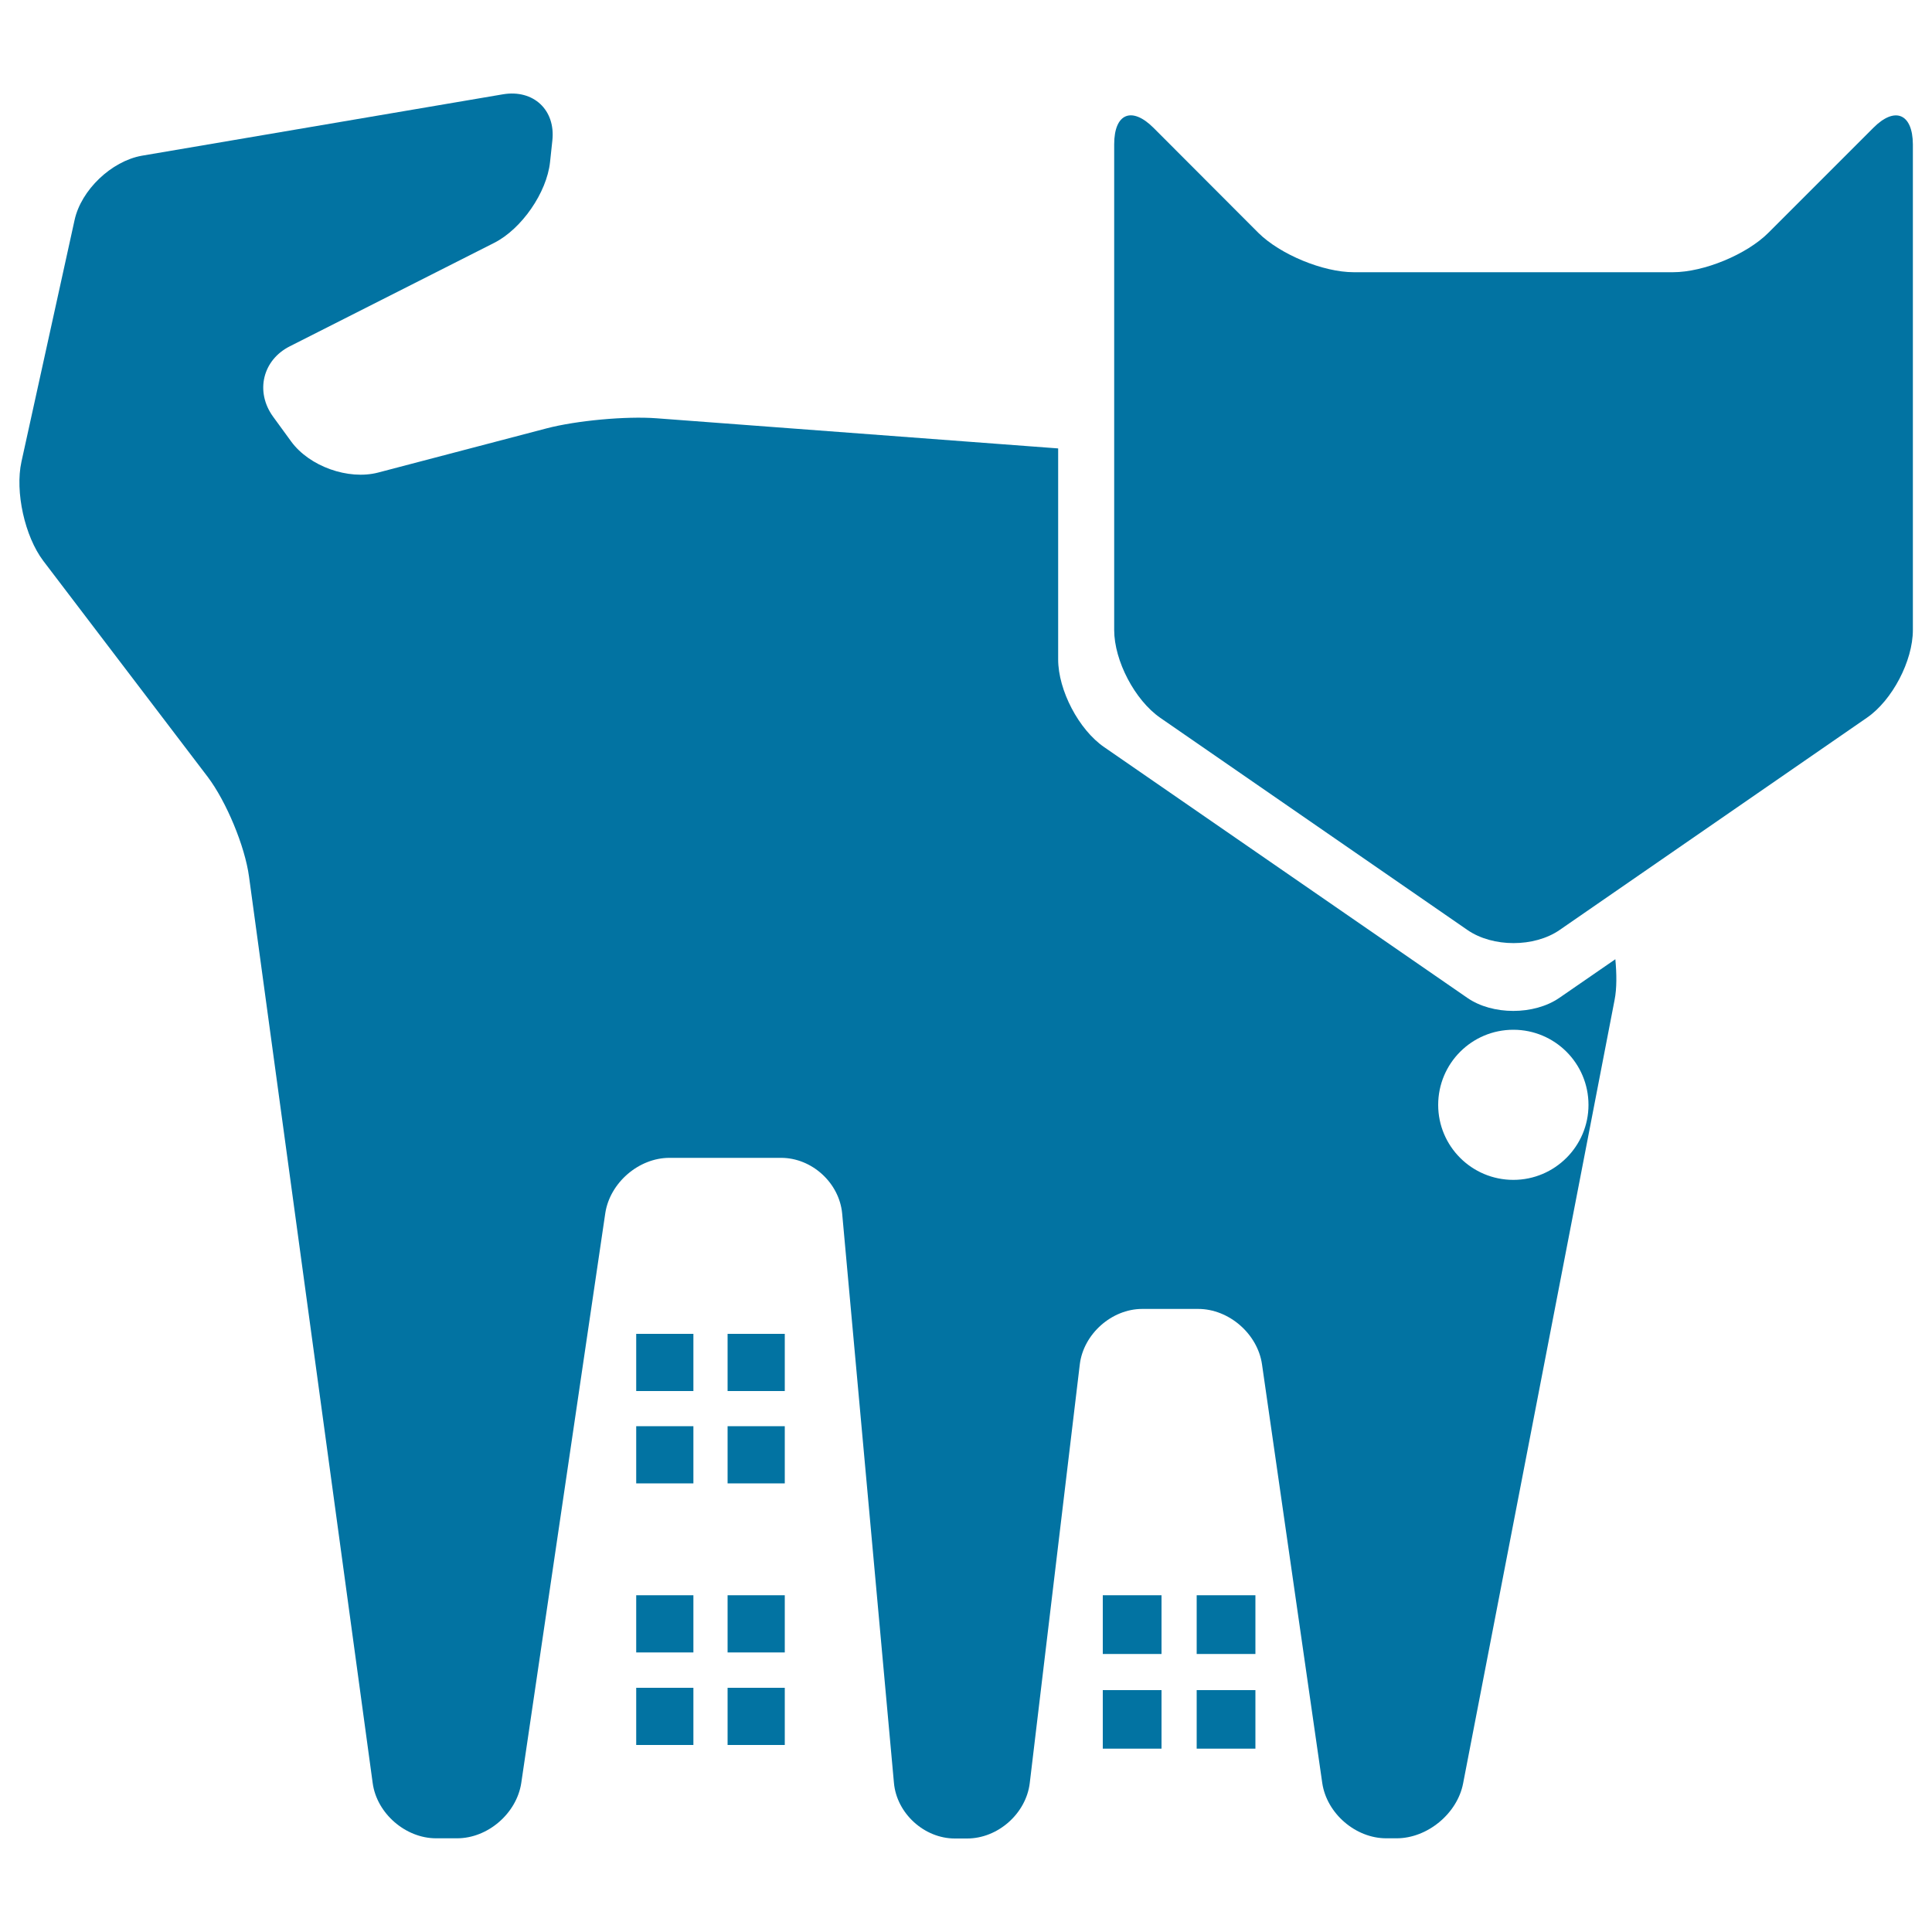 <svg xmlns="http://www.w3.org/2000/svg" viewBox="0 0 1000 1000" style="fill:#0273a2">
<title>Pet City SVG icon</title>
<g><g><path d="M969.6,66.2l-54.3,54.3c-11.2,11.2-33.4,20.4-49.4,20.4h-53.7c-15.9,0-42,0-57.8,0h-53.7c-15.9,0-38.1-9.2-49.4-20.4l-54.2-54.3c-11.3-11.3-20.4-7.5-20.4,8.5v251.4c0,15.9,10.7,36.3,23.8,45.4l159.1,109.9c13.1,9,34.5,9,47.6,0l159.1-109.9c13.1-9,23.8-29.4,23.8-45.4V74.7C990,58.8,980.8,54.9,969.6,66.2z"/><path d="M807.1,516.5c-13.1,9-34.6,9-47.6,0l-188-129.8c-13.1-9-23.8-29.4-23.8-45.4V232.1l-207.9-15.6c-15.8-1.2-41.5,1.2-56.8,5.2l-87.3,22.9c-15.4,4-35.6-3.2-45-16.1l-9.4-12.9c-9.3-12.9-5.4-29.3,8.8-36.4l105.7-53.5c14.2-7.2,27.2-26,28.9-41.8l1.2-11.2c1.7-15.8-9.8-26.5-25.5-23.9l-187,31.8C57.7,83.4,42,98.3,38.6,113.9L11.1,239c-3.4,15.5,1.7,38.6,11.3,51.3l85.1,111.8c9.6,12.7,19.3,35.9,21.4,51.7l64,469.1c2.1,15.7,17,28.6,32.8,28.6h10.9c15.9,0,30.8-12.9,33.2-28.6l43.5-295c2.4-15.7,17.3-28.6,33.2-28.6h57.8c15.9,0,30.1,12.9,31.6,28.8l26.8,294.7c1.4,15.8,15.7,28.8,31.5,28.8h6.4c15.9,0,30.5-12.9,32.4-28.7l25.9-216.7c1.9-15.7,16.5-28.7,32.3-28.7h29c15.9,0,30.7,12.9,33,28.6l31.2,216.8c2.3,15.7,17.2,28.6,33.1,28.6h5.4c15.9,0,31.4-12.8,34.4-28.4l78.4-405.5c1.2-6.1,1.1-13.5,0.4-21.1L807.1,516.5z M783.3,610.7c-21.5,0-38.9-17.4-38.9-38.8c0-21.5,17.4-38.9,38.9-38.9c21.5,0,38.9,17.4,38.9,38.9C822.2,593.2,804.8,610.7,783.3,610.7z"/><rect x="329.3" y="825.7" width="29.6" height="29.6"/><rect x="376.6" y="825.7" width="29.6" height="29.6"/><rect x="329.3" y="873.6" width="29.6" height="29.6"/><rect x="376.6" y="873.6" width="29.6" height="29.6"/><rect x="329.3" y="690.4" width="29.6" height="29.6"/><rect x="376.6" y="690.4" width="29.6" height="29.6"/><rect x="329.3" y="738.2" width="29.6" height="29.6"/><rect x="376.6" y="738.2" width="29.6" height="29.6"/><rect x="570.8" y="825.7" width="30.4" height="30.4"/><rect x="619.4" y="825.7" width="30.4" height="30.4"/><rect x="570.8" y="874.8" width="30.4" height="30.3"/><rect x="619.4" y="874.8" width="30.4" height="30.3"/></g></g>
</svg>